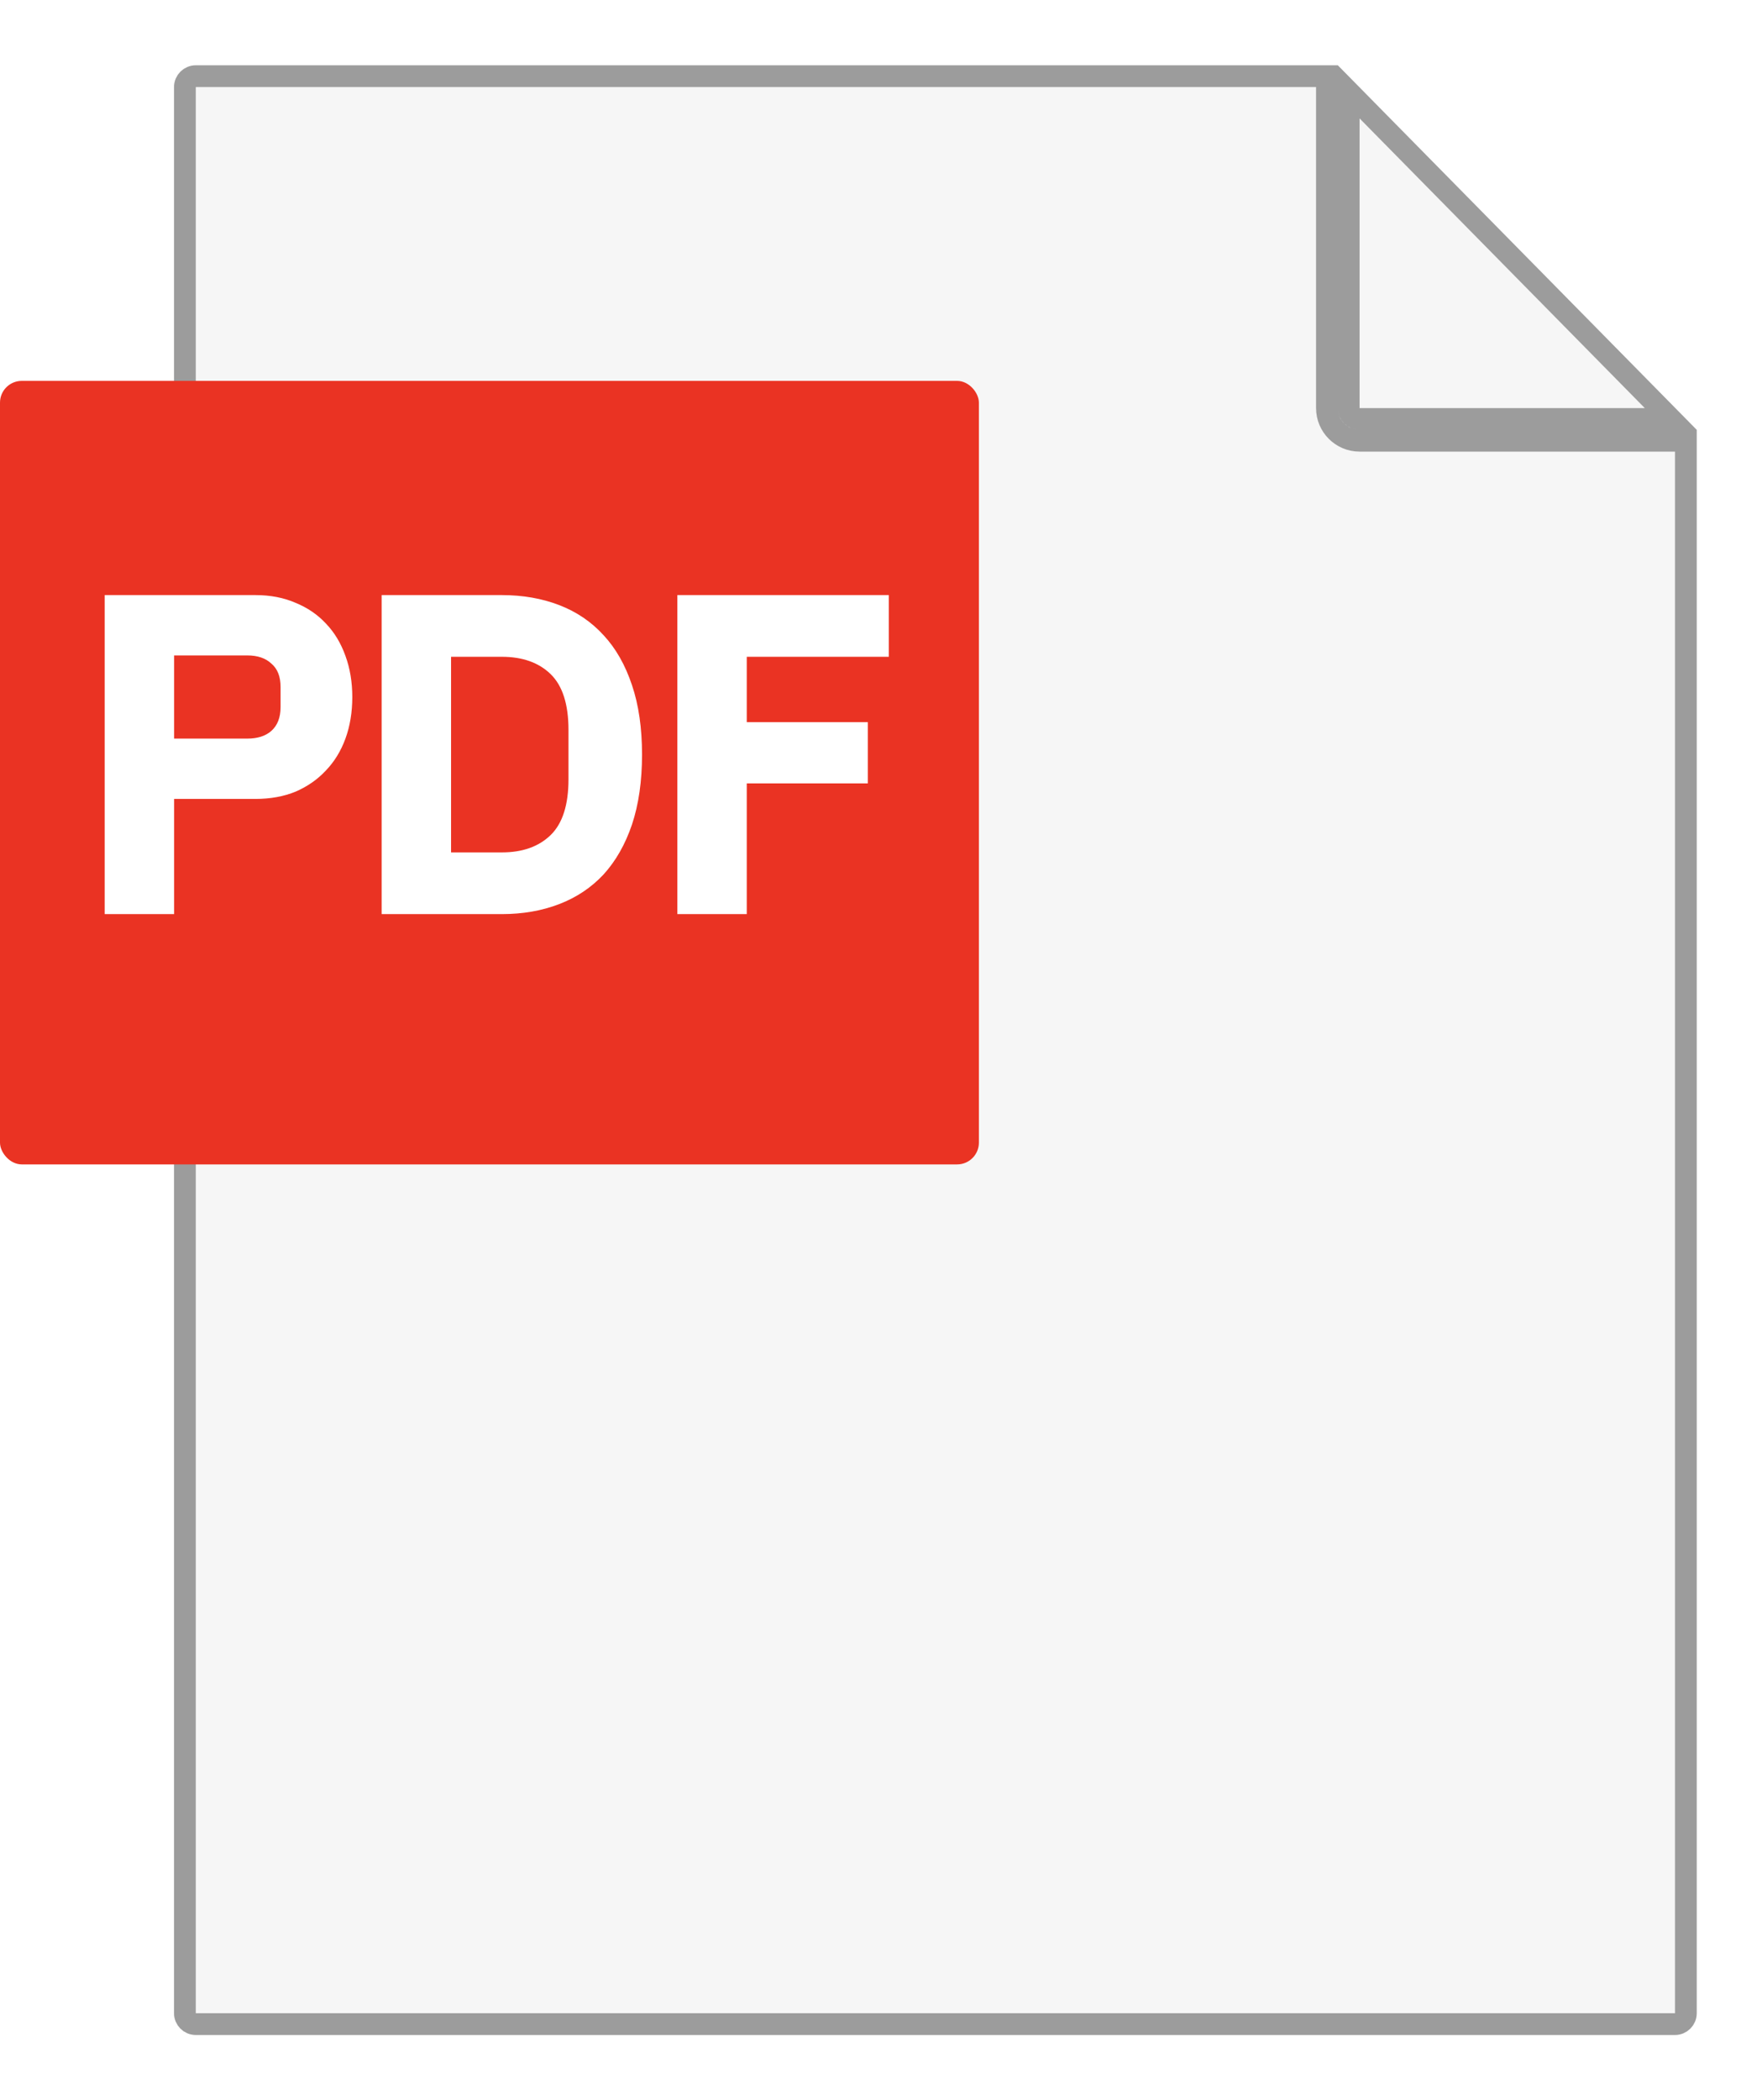 <svg width="162" height="193" viewBox="0 0 162 193" fill="none" xmlns="http://www.w3.org/2000/svg">
<g filter="url(#filter0_d)">
<path d="M16 4C16 2.895 16.895 2 18 2H123L156 35.5V181C156 182.105 155.105 183 154 183H18C16.895 183 16 182.105 16 181V4Z" fill="#F6F6F6"/>
<path d="M122 3V33.5C122 35.157 123.343 36.5 125 36.5H155V181C155 181.552 154.552 182 154 182H18C17.448 182 17 181.552 17 181V4C17 3.448 17.448 3 18 3H122ZM124 33.5V4.44L153.611 34.5H125C124.448 34.5 124 34.052 124 33.5Z" stroke="#9C9C9C" stroke-width="2"/>
</g>
<rect y="35" width="90" height="72" rx="2" fill="#EA3323"/>
<path d="M9.626 84V54.684H23.486C24.858 54.684 26.09 54.922 27.182 55.398C28.274 55.846 29.198 56.476 29.954 57.288C30.738 58.1 31.34 59.094 31.76 60.27C32.18 61.418 32.39 62.678 32.39 64.05C32.39 65.45 32.18 66.724 31.76 67.872C31.34 69.02 30.738 70 29.954 70.812C29.198 71.624 28.274 72.268 27.182 72.744C26.09 73.192 24.858 73.416 23.486 73.416H16.01V84H9.626ZM16.01 67.872H22.73C23.682 67.872 24.424 67.634 24.956 67.158C25.516 66.654 25.796 65.926 25.796 64.974V63.126C25.796 62.174 25.516 61.46 24.956 60.984C24.424 60.48 23.682 60.228 22.73 60.228H16.01V67.872ZM35.089 54.684H46.135C48.066 54.684 49.831 54.992 51.426 55.608C53.023 56.224 54.38 57.148 55.501 58.38C56.62 59.584 57.489 61.11 58.105 62.958C58.721 64.778 59.029 66.906 59.029 69.342C59.029 71.778 58.721 73.92 58.105 75.768C57.489 77.588 56.62 79.114 55.501 80.346C54.38 81.55 53.023 82.46 51.426 83.076C49.831 83.692 48.066 84 46.135 84H35.089V54.684ZM46.135 78.33C48.038 78.33 49.536 77.798 50.629 76.734C51.721 75.67 52.267 73.962 52.267 71.61V67.074C52.267 64.722 51.721 63.014 50.629 61.95C49.536 60.886 48.038 60.354 46.135 60.354H41.472V78.33H46.135ZM62.274 84V54.684H81.72V60.354H68.658V66.36H79.788V71.988H68.658V84H62.274Z" fill="white"/>
<defs>
<filter id="filter0_d" x="10" y="0" width="152" height="193" filterUnits="userSpaceOnUse" color-interpolation-filters="sRGB">
<feFlood flood-opacity="0" result="BackgroundImageFix"/>
<feColorMatrix in="SourceAlpha" type="matrix" values="0 0 0 0 0 0 0 0 0 0 0 0 0 0 0 0 0 0 127 0"/>
<feOffset dy="4"/>
<feGaussianBlur stdDeviation="3"/>
<feColorMatrix type="matrix" values="0 0 0 0 0 0 0 0 0 0 0 0 0 0 0 0 0 0 0.1 0"/>
<feBlend mode="normal" in2="BackgroundImageFix" result="effect1_dropShadow"/>
<feBlend mode="normal" in="SourceGraphic" in2="effect1_dropShadow" result="shape"/>
</filter>
</defs>
</svg>
